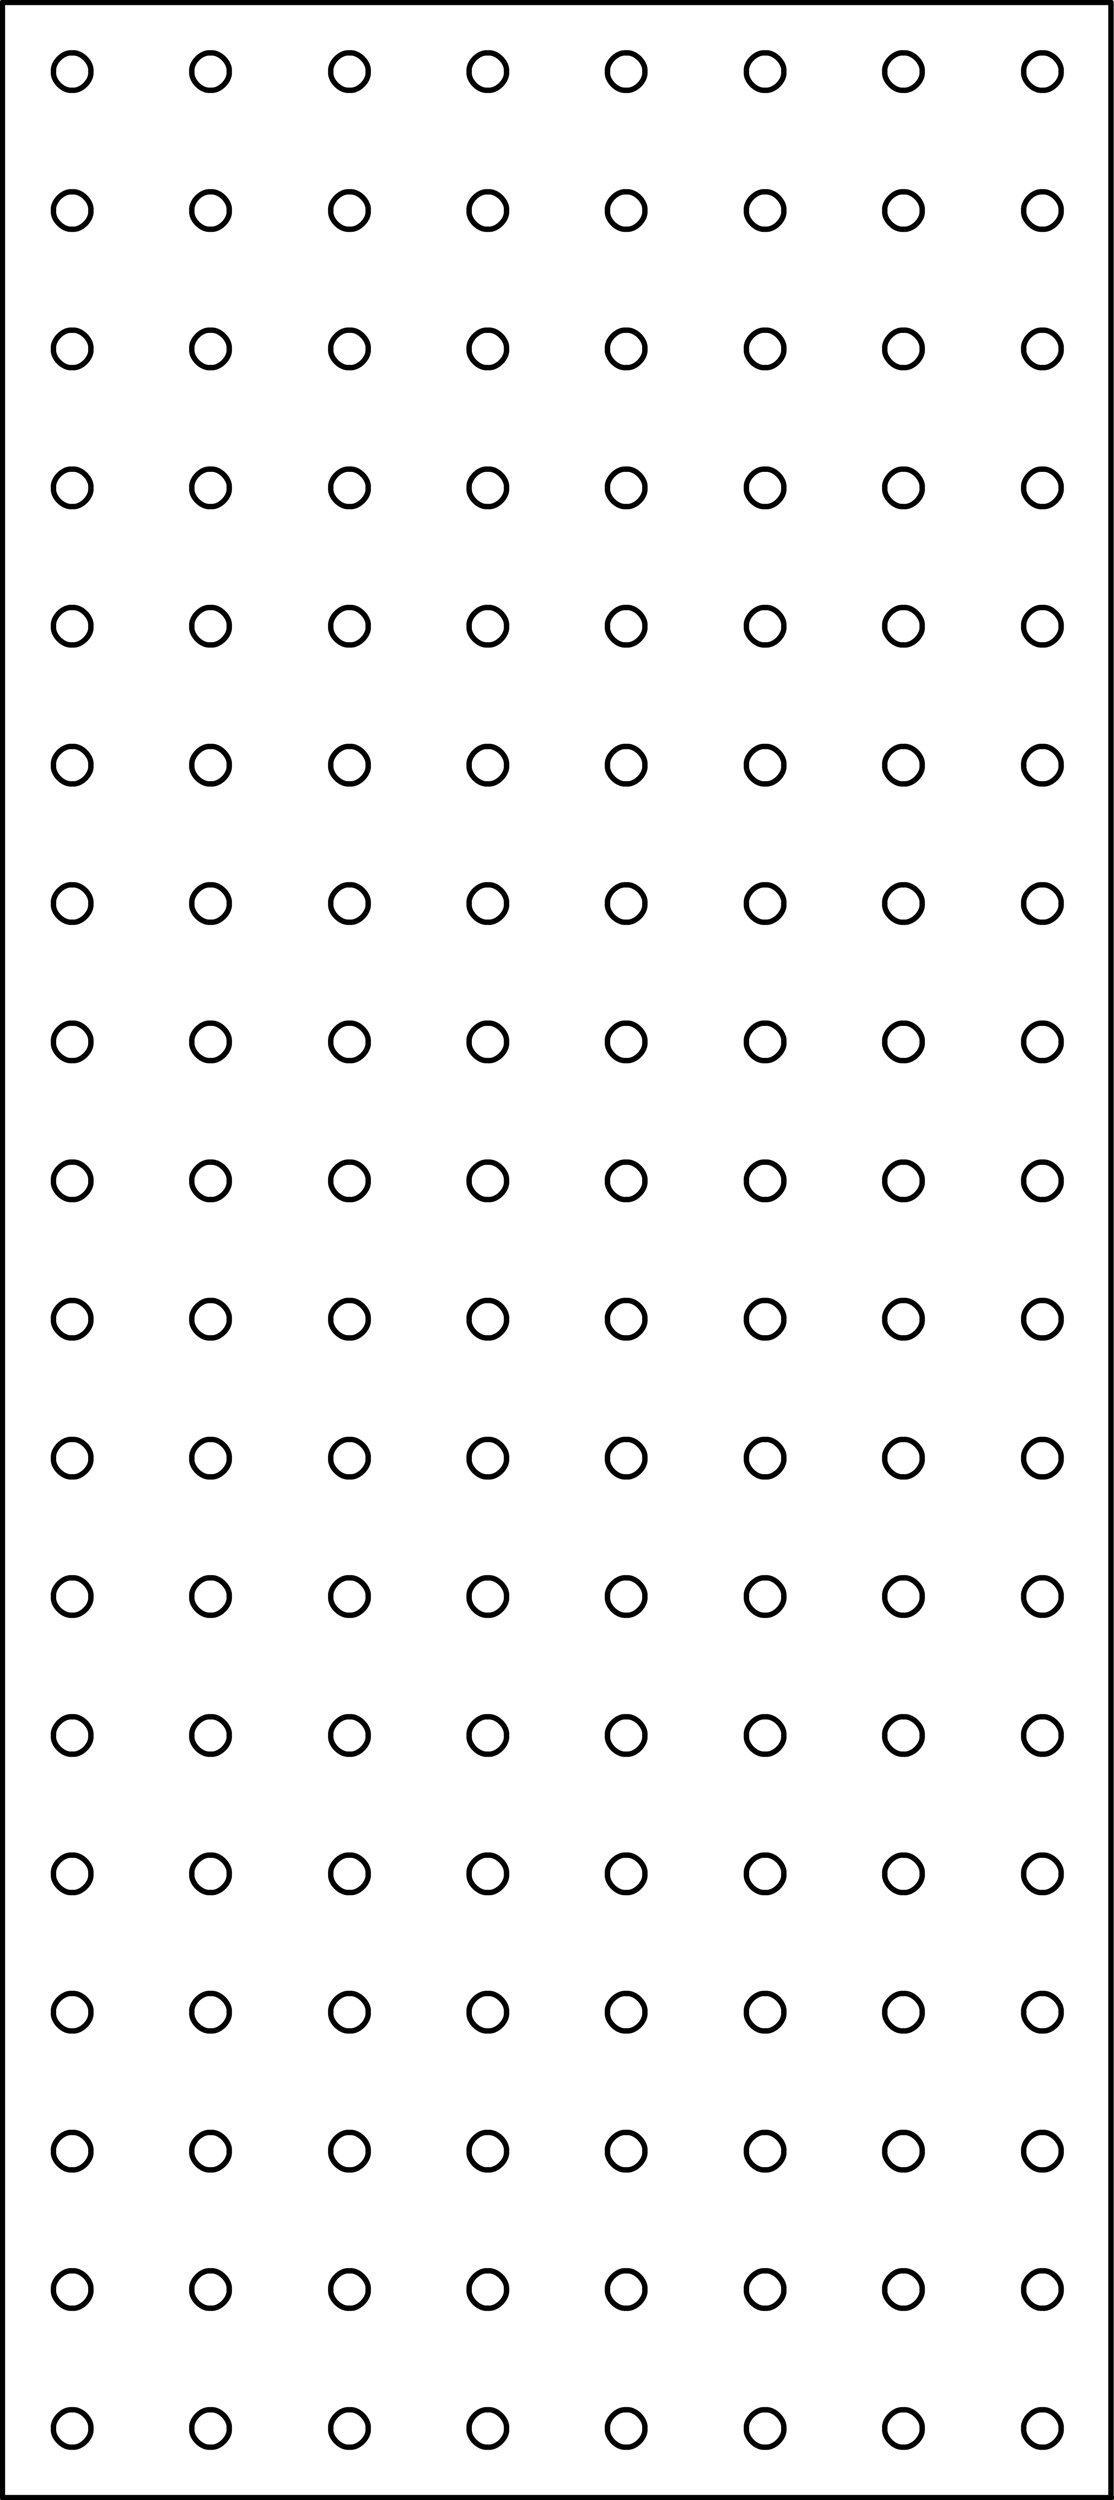 <?xml version="1.0" encoding="UTF-8"?>
<svg id="Layer_1" xmlns="http://www.w3.org/2000/svg" xmlns:xlink="http://www.w3.org/1999/xlink" version="1.1" viewBox="0 0 185.2 415.6">
  <!-- Generator: Adobe Illustrator 29.0.1, SVG Export Plug-In . SVG Version: 2.1.0 Build 192)  -->
  <defs>
    <style>
      .st0, .st1 {
        fill: none;
      }

      .st1 {
        stroke: #000;
        stroke-linecap: round;
        stroke-linejoin: round;
        stroke-width: .9px;
      }

      .st2 {
        clip-path: url(#clippath);
      }
    </style>
    <clipPath id="clippath">
      <rect class="st0" width="185.2" height="415.6"/>
    </clipPath>
  </defs>
  <g class="st2">
    <path class="st1" d="M184.8,415.2H.4V.4h184.3v414.8ZM15.1,11.9c.2-1.5-1.6-3.3-3.1-3.1-1.5-.2-3.3,1.6-3.1,3.1-.2,1.5,1.6,3.3,3.1,3.1,1.5.2,3.3-1.6,3.1-3.1ZM15.1,35c.2-1.5-1.6-3.3-3.1-3.1-1.5-.2-3.3,1.6-3.1,3.1-.2,1.5,1.6,3.3,3.1,3.1,1.5.2,3.3-1.6,3.1-3.1ZM15.1,58c.2-1.5-1.6-3.3-3.1-3.1-1.5-.2-3.3,1.6-3.1,3.1-.2,1.5,1.6,3.3,3.1,3.1,1.5.2,3.3-1.6,3.1-3.1ZM15.1,81.1c.2-1.5-1.6-3.3-3.1-3.1-1.5-.2-3.3,1.6-3.1,3.1-.2,1.5,1.6,3.3,3.1,3.1,1.5.2,3.3-1.6,3.1-3.1ZM15.1,104.1c.2-1.5-1.6-3.3-3.1-3.1-1.5-.2-3.3,1.6-3.1,3.1-.2,1.5,1.6,3.3,3.1,3.1,1.5.2,3.3-1.6,3.1-3.1ZM15.1,127.2c.2-1.5-1.6-3.3-3.1-3.1-1.5-.2-3.3,1.6-3.1,3.1-.2,1.5,1.6,3.3,3.1,3.1,1.5.2,3.3-1.6,3.1-3.1ZM15.1,173.2c.2-1.5-1.6-3.3-3.1-3.1-1.5-.2-3.3,1.6-3.1,3.1-.2,1.5,1.6,3.3,3.1,3.1,1.5.2,3.3-1.6,3.1-3.1ZM15.1,196.3c.2-1.5-1.6-3.3-3.1-3.1-1.5-.2-3.3,1.6-3.1,3.1-.2,1.5,1.6,3.3,3.1,3.1,1.5.2,3.3-1.6,3.1-3.1ZM15.1,219.3c.2-1.5-1.6-3.3-3.1-3.1-1.5-.2-3.3,1.6-3.1,3.1-.2,1.5,1.6,3.3,3.1,3.1,1.5.2,3.3-1.6,3.1-3.1ZM15.1,242.4c.2-1.5-1.6-3.3-3.1-3.1-1.5-.2-3.3,1.6-3.1,3.1-.2,1.5,1.6,3.3,3.1,3.1,1.5.2,3.3-1.6,3.1-3.1ZM15.1,265.4c.2-1.5-1.6-3.3-3.1-3.1-1.5-.2-3.3,1.6-3.1,3.1-.2,1.5,1.6,3.3,3.1,3.1,1.5.2,3.3-1.6,3.1-3.1ZM15.1,288.5c.2-1.5-1.6-3.3-3.1-3.1-1.5-.2-3.3,1.6-3.1,3.1-.2,1.5,1.6,3.3,3.1,3.1,1.5.2,3.3-1.6,3.1-3.1ZM15.1,311.5c.2-1.5-1.6-3.3-3.1-3.1-1.5-.2-3.3,1.6-3.1,3.1-.2,1.5,1.6,3.3,3.1,3.1,1.5.2,3.3-1.6,3.1-3.1ZM15.1,334.5c.2-1.5-1.6-3.3-3.1-3.1-1.5-.2-3.3,1.6-3.1,3.1-.2,1.5,1.6,3.3,3.1,3.1,1.5.2,3.3-1.6,3.1-3.1ZM15.1,357.6c.2-1.5-1.6-3.3-3.1-3.1-1.5-.2-3.3,1.6-3.1,3.1-.2,1.5,1.6,3.3,3.1,3.1,1.5.2,3.3-1.6,3.1-3.1ZM15.1,380.6c.2-1.5-1.6-3.3-3.1-3.1-1.5-.2-3.3,1.6-3.1,3.1-.2,1.5,1.6,3.3,3.1,3.1,1.5.2,3.3-1.6,3.1-3.1ZM15.1,403.7c.2-1.5-1.6-3.3-3.1-3.1-1.5-.2-3.3,1.6-3.1,3.1-.2,1.5,1.6,3.3,3.1,3.1,1.5.2,3.3-1.6,3.1-3.1ZM38.1,11.9c.2-1.5-1.6-3.3-3.1-3.1-1.5-.2-3.3,1.6-3.1,3.1-.2,1.5,1.6,3.3,3.1,3.1,1.5.2,3.3-1.6,3.1-3.1ZM38.1,35c.2-1.5-1.6-3.3-3.1-3.1-1.5-.2-3.3,1.6-3.1,3.1-.2,1.5,1.6,3.3,3.1,3.1,1.5.2,3.3-1.6,3.1-3.1ZM38.1,127.2c.2-1.5-1.6-3.3-3.1-3.1-1.5-.2-3.3,1.6-3.1,3.1-.2,1.5,1.6,3.3,3.1,3.1,1.5.2,3.3-1.6,3.1-3.1ZM38.1,150.2c.2-1.5-1.6-3.3-3.1-3.1-1.5-.2-3.3,1.6-3.1,3.1-.2,1.5,1.6,3.3,3.1,3.1,1.5.2,3.3-1.6,3.1-3.1ZM38.1,173.2c.2-1.5-1.6-3.3-3.1-3.1-1.5-.2-3.3,1.6-3.1,3.1-.2,1.5,1.6,3.3,3.1,3.1,1.5.2,3.3-1.6,3.1-3.1ZM38.1,196.3c.2-1.5-1.6-3.3-3.1-3.1-1.5-.2-3.3,1.6-3.1,3.1-.2,1.5,1.6,3.3,3.1,3.1,1.5.2,3.3-1.6,3.1-3.1ZM38.1,219.3c.2-1.5-1.6-3.3-3.1-3.1-1.5-.2-3.3,1.6-3.1,3.1-.2,1.5,1.6,3.3,3.1,3.1,1.5.2,3.3-1.6,3.1-3.1ZM38.1,242.4c.2-1.5-1.6-3.3-3.1-3.1-1.5-.2-3.3,1.6-3.1,3.1-.2,1.5,1.6,3.3,3.1,3.1,1.5.2,3.3-1.6,3.1-3.1ZM38.1,265.4c.2-1.5-1.6-3.3-3.1-3.1-1.5-.2-3.3,1.6-3.1,3.1-.2,1.5,1.6,3.3,3.1,3.1,1.5.2,3.3-1.6,3.1-3.1ZM38.1,288.5c.2-1.5-1.6-3.3-3.1-3.1-1.5-.2-3.3,1.6-3.1,3.1-.2,1.5,1.6,3.3,3.1,3.1,1.5.2,3.3-1.6,3.1-3.1ZM38.1,311.5c.2-1.5-1.6-3.3-3.1-3.1-1.5-.2-3.3,1.6-3.1,3.1-.2,1.5,1.6,3.3,3.1,3.1,1.5.2,3.3-1.6,3.1-3.1ZM38.1,334.5c.2-1.5-1.6-3.3-3.1-3.1-1.5-.2-3.3,1.6-3.1,3.1-.2,1.5,1.6,3.3,3.1,3.1,1.5.2,3.3-1.6,3.1-3.1ZM38.1,357.6c.2-1.5-1.6-3.3-3.1-3.1-1.5-.2-3.3,1.6-3.1,3.1-.2,1.5,1.6,3.3,3.1,3.1,1.5.2,3.3-1.6,3.1-3.1ZM38.1,380.6c.2-1.5-1.6-3.3-3.1-3.1-1.5-.2-3.3,1.6-3.1,3.1-.2,1.5,1.6,3.3,3.1,3.1,1.5.2,3.3-1.6,3.1-3.1ZM38.1,403.7c.2-1.5-1.6-3.3-3.1-3.1-1.5-.2-3.3,1.6-3.1,3.1-.2,1.5,1.6,3.3,3.1,3.1,1.5.2,3.3-1.6,3.1-3.1ZM61.2,11.9c.2-1.5-1.6-3.3-3.1-3.1-1.5-.2-3.3,1.6-3.1,3.1-.2,1.5,1.6,3.3,3.1,3.1,1.5.2,3.3-1.6,3.1-3.1ZM61.2,35c.2-1.5-1.6-3.3-3.1-3.1-1.5-.2-3.3,1.6-3.1,3.1-.2,1.5,1.6,3.3,3.1,3.1,1.5.2,3.3-1.6,3.1-3.1ZM61.2,58c.2-1.5-1.6-3.3-3.1-3.1-1.5-.2-3.3,1.6-3.1,3.1-.2,1.5,1.6,3.3,3.1,3.1,1.5.2,3.3-1.6,3.1-3.1ZM61.2,81.1c.2-1.5-1.6-3.3-3.1-3.1-1.5-.2-3.3,1.6-3.1,3.1-.2,1.5,1.6,3.3,3.1,3.1,1.5.2,3.3-1.6,3.1-3.1ZM61.2,104.1c.2-1.5-1.6-3.3-3.1-3.1-1.5-.2-3.3,1.6-3.1,3.1-.2,1.5,1.6,3.3,3.1,3.1,1.5.2,3.3-1.6,3.1-3.1ZM61.2,127.2c.2-1.5-1.6-3.3-3.1-3.1-1.5-.2-3.3,1.6-3.1,3.1-.2,1.5,1.6,3.3,3.1,3.1,1.5.2,3.3-1.6,3.1-3.1ZM61.2,150.2c.2-1.5-1.6-3.3-3.1-3.1-1.5-.2-3.3,1.6-3.1,3.1-.2,1.5,1.6,3.3,3.1,3.1,1.5.2,3.3-1.6,3.1-3.1ZM61.2,173.2c.2-1.5-1.6-3.3-3.1-3.1-1.5-.2-3.3,1.6-3.1,3.1-.2,1.5,1.6,3.3,3.1,3.1,1.5.2,3.3-1.6,3.1-3.1ZM61.2,196.3c.2-1.5-1.6-3.3-3.1-3.1-1.5-.2-3.3,1.6-3.1,3.1-.2,1.5,1.6,3.3,3.1,3.1,1.5.2,3.3-1.6,3.1-3.1ZM61.2,219.3c.2-1.5-1.6-3.3-3.1-3.1-1.5-.2-3.3,1.6-3.1,3.1-.2,1.5,1.6,3.3,3.1,3.1,1.5.2,3.3-1.6,3.1-3.1ZM61.2,242.4c.2-1.5-1.6-3.3-3.1-3.1-1.5-.2-3.3,1.6-3.1,3.1-.2,1.5,1.6,3.3,3.1,3.1,1.5.2,3.3-1.6,3.1-3.1ZM61.2,265.4c.2-1.5-1.6-3.3-3.1-3.1-1.5-.2-3.3,1.6-3.1,3.1-.2,1.5,1.6,3.3,3.1,3.1,1.5.2,3.3-1.6,3.1-3.1ZM61.2,288.5c.2-1.5-1.6-3.3-3.1-3.1-1.5-.2-3.3,1.6-3.1,3.1-.2,1.5,1.6,3.3,3.1,3.1,1.5.2,3.3-1.6,3.1-3.1ZM61.2,311.5c.2-1.5-1.6-3.3-3.1-3.1-1.5-.2-3.3,1.6-3.1,3.1-.2,1.5,1.6,3.3,3.1,3.1,1.5.2,3.3-1.6,3.1-3.1ZM61.2,334.5c.2-1.5-1.6-3.3-3.1-3.1-1.5-.2-3.3,1.6-3.1,3.1-.2,1.5,1.6,3.3,3.1,3.1,1.5.2,3.3-1.6,3.1-3.1ZM61.2,357.6c.2-1.5-1.6-3.3-3.1-3.1-1.5-.2-3.3,1.6-3.1,3.1-.2,1.5,1.6,3.3,3.1,3.1,1.5.2,3.3-1.6,3.1-3.1ZM61.2,380.6c.2-1.5-1.6-3.3-3.1-3.1-1.5-.2-3.3,1.6-3.1,3.1-.2,1.5,1.6,3.3,3.1,3.1,1.5.2,3.3-1.6,3.1-3.1ZM84.2,11.9c.2-1.5-1.6-3.3-3.1-3.1-1.5-.2-3.3,1.6-3.1,3.1-.2,1.5,1.6,3.3,3.1,3.1,1.5.2,3.3-1.6,3.1-3.1ZM84.2,35c.2-1.5-1.6-3.3-3.1-3.1-1.5-.2-3.3,1.6-3.1,3.1-.2,1.5,1.6,3.3,3.1,3.1,1.5.2,3.3-1.6,3.1-3.1ZM84.2,58c.2-1.5-1.6-3.3-3.1-3.1-1.5-.2-3.3,1.6-3.1,3.1-.2,1.5,1.6,3.3,3.1,3.1,1.5.2,3.3-1.6,3.1-3.1ZM84.2,81.1c.2-1.5-1.6-3.3-3.1-3.1-1.5-.2-3.3,1.6-3.1,3.1-.2,1.5,1.6,3.3,3.1,3.1,1.5.2,3.3-1.6,3.1-3.1ZM84.2,104.1c.2-1.5-1.6-3.3-3.1-3.1-1.5-.2-3.3,1.6-3.1,3.1-.2,1.5,1.6,3.3,3.1,3.1,1.5.2,3.3-1.6,3.1-3.1ZM84.2,127.2c.2-1.5-1.6-3.3-3.1-3.1-1.5-.2-3.3,1.6-3.1,3.1-.2,1.5,1.6,3.3,3.1,3.1,1.5.2,3.3-1.6,3.1-3.1ZM84.2,150.2c.2-1.5-1.6-3.3-3.1-3.1-1.5-.2-3.3,1.6-3.1,3.1-.2,1.5,1.6,3.3,3.1,3.1,1.5.2,3.3-1.6,3.1-3.1ZM84.2,173.2c.2-1.5-1.6-3.3-3.1-3.1-1.5-.2-3.3,1.6-3.1,3.1-.2,1.5,1.6,3.3,3.1,3.1,1.5.2,3.3-1.6,3.1-3.1ZM84.2,196.3c.2-1.5-1.6-3.3-3.1-3.1-1.5-.2-3.3,1.6-3.1,3.1-.2,1.5,1.6,3.3,3.1,3.1,1.5.2,3.3-1.6,3.1-3.1ZM84.2,219.3c.2-1.5-1.6-3.3-3.1-3.1-1.5-.2-3.3,1.6-3.1,3.1-.2,1.5,1.6,3.3,3.1,3.1,1.5.2,3.3-1.6,3.1-3.1ZM84.2,242.4c.2-1.5-1.6-3.3-3.1-3.1-1.5-.2-3.3,1.6-3.1,3.1-.2,1.5,1.6,3.3,3.1,3.1,1.5.2,3.3-1.6,3.1-3.1ZM84.2,265.4c.2-1.5-1.6-3.3-3.1-3.1-1.5-.2-3.3,1.6-3.1,3.1-.2,1.5,1.6,3.3,3.1,3.1,1.5.2,3.3-1.6,3.1-3.1ZM84.2,288.5c.2-1.5-1.6-3.3-3.1-3.1-1.5-.2-3.3,1.6-3.1,3.1-.2,1.5,1.6,3.3,3.1,3.1,1.5.2,3.3-1.6,3.1-3.1ZM84.2,311.5c.2-1.5-1.6-3.3-3.1-3.1-1.5-.2-3.3,1.6-3.1,3.1-.2,1.5,1.6,3.3,3.1,3.1,1.5.2,3.3-1.6,3.1-3.1ZM84.2,334.5c.2-1.5-1.6-3.3-3.1-3.1-1.5-.2-3.3,1.6-3.1,3.1-.2,1.5,1.6,3.3,3.1,3.1,1.5.2,3.3-1.6,3.1-3.1ZM84.2,357.6c.2-1.5-1.6-3.3-3.1-3.1-1.5-.2-3.3,1.6-3.1,3.1-.2,1.5,1.6,3.3,3.1,3.1,1.5.2,3.3-1.6,3.1-3.1ZM84.2,380.6c.2-1.5-1.6-3.3-3.1-3.1-1.5-.2-3.3,1.6-3.1,3.1-.2,1.5,1.6,3.3,3.1,3.1,1.5.2,3.3-1.6,3.1-3.1ZM84.2,403.7c.2-1.5-1.6-3.3-3.1-3.1-1.5-.2-3.3,1.6-3.1,3.1-.2,1.5,1.6,3.3,3.1,3.1,1.5.2,3.3-1.6,3.1-3.1ZM107.2,11.9c.2-1.5-1.6-3.3-3.1-3.1-1.5-.2-3.3,1.6-3.1,3.1-.2,1.5,1.6,3.3,3.1,3.1,1.5.2,3.3-1.6,3.1-3.1ZM107.2,35c.2-1.5-1.6-3.3-3.1-3.1-1.5-.2-3.3,1.6-3.1,3.1-.2,1.5,1.6,3.3,3.1,3.1,1.5.2,3.3-1.6,3.1-3.1ZM107.2,58c.2-1.5-1.6-3.3-3.1-3.1-1.5-.2-3.3,1.6-3.1,3.1-.2,1.5,1.6,3.3,3.1,3.1,1.5.2,3.3-1.6,3.1-3.1ZM107.2,81.1c.2-1.5-1.6-3.3-3.1-3.1-1.5-.2-3.3,1.6-3.1,3.1-.2,1.5,1.6,3.3,3.1,3.1,1.5.2,3.3-1.6,3.1-3.1ZM107.2,104.1c.2-1.5-1.6-3.3-3.1-3.1-1.5-.2-3.3,1.6-3.1,3.1-.2,1.5,1.6,3.3,3.1,3.1,1.5.2,3.3-1.6,3.1-3.1ZM107.2,127.2c.2-1.5-1.6-3.3-3.1-3.1-1.5-.2-3.3,1.6-3.1,3.1-.2,1.5,1.6,3.3,3.1,3.1,1.5.2,3.3-1.6,3.1-3.1ZM107.2,150.2c.2-1.5-1.6-3.3-3.1-3.1-1.5-.2-3.3,1.6-3.1,3.1-.2,1.5,1.6,3.3,3.1,3.1,1.5.2,3.3-1.6,3.1-3.1ZM107.2,173.2c.2-1.5-1.6-3.3-3.1-3.1-1.5-.2-3.3,1.6-3.1,3.1-.2,1.5,1.6,3.3,3.1,3.1,1.5.2,3.3-1.6,3.1-3.1ZM107.2,196.3c.2-1.5-1.6-3.3-3.1-3.1-1.5-.2-3.3,1.6-3.1,3.1-.2,1.5,1.6,3.3,3.1,3.1,1.5.2,3.3-1.6,3.1-3.1ZM107.2,219.3c.2-1.5-1.6-3.3-3.1-3.1-1.5-.2-3.3,1.6-3.1,3.1-.2,1.5,1.6,3.3,3.1,3.1,1.5.2,3.3-1.6,3.1-3.1ZM107.2,242.4c.2-1.5-1.6-3.3-3.1-3.1-1.5-.2-3.3,1.6-3.1,3.1-.2,1.5,1.6,3.3,3.1,3.1,1.5.2,3.3-1.6,3.1-3.1ZM107.2,265.4c.2-1.5-1.6-3.3-3.1-3.1-1.5-.2-3.3,1.6-3.1,3.1-.2,1.5,1.6,3.3,3.1,3.1,1.5.2,3.3-1.6,3.1-3.1ZM107.2,357.6c.2-1.5-1.6-3.3-3.1-3.1-1.5-.2-3.3,1.6-3.1,3.1-.2,1.5,1.6,3.3,3.1,3.1,1.5.2,3.3-1.6,3.1-3.1ZM107.2,380.6c.2-1.5-1.6-3.3-3.1-3.1-1.5-.2-3.3,1.6-3.1,3.1-.2,1.5,1.6,3.3,3.1,3.1,1.5.2,3.3-1.6,3.1-3.1ZM107.2,403.7c.2-1.5-1.6-3.3-3.1-3.1-1.5-.2-3.3,1.6-3.1,3.1-.2,1.5,1.6,3.3,3.1,3.1,1.5.2,3.3-1.6,3.1-3.1ZM130.3,11.9c.2-1.5-1.6-3.3-3.1-3.1-1.5-.2-3.3,1.6-3.1,3.1-.2,1.5,1.6,3.3,3.1,3.1,1.5.2,3.3-1.6,3.1-3.1ZM130.3,35c.2-1.5-1.6-3.3-3.1-3.1-1.5-.2-3.3,1.6-3.1,3.1-.2,1.5,1.6,3.3,3.1,3.1,1.5.2,3.3-1.6,3.1-3.1ZM130.3,58c.2-1.5-1.6-3.3-3.1-3.1-1.5-.2-3.3,1.6-3.1,3.1-.2,1.5,1.6,3.3,3.1,3.1,1.5.2,3.3-1.6,3.1-3.1ZM130.3,81.1c.2-1.5-1.6-3.3-3.1-3.1-1.5-.2-3.3,1.6-3.1,3.1-.2,1.5,1.6,3.3,3.1,3.1,1.5.2,3.3-1.6,3.1-3.1ZM130.3,104.1c.2-1.5-1.6-3.3-3.1-3.1-1.5-.2-3.3,1.6-3.1,3.1-.2,1.5,1.6,3.3,3.1,3.1,1.5.2,3.3-1.6,3.1-3.1ZM130.3,127.2c.2-1.5-1.6-3.3-3.1-3.1-1.5-.2-3.3,1.6-3.1,3.1-.2,1.5,1.6,3.3,3.1,3.1,1.5.2,3.3-1.6,3.1-3.1ZM130.3,150.2c.2-1.5-1.6-3.3-3.1-3.1-1.5-.2-3.3,1.6-3.1,3.1-.2,1.5,1.6,3.3,3.1,3.1,1.5.2,3.3-1.6,3.1-3.1ZM130.3,173.2c.2-1.5-1.6-3.3-3.1-3.1-1.5-.2-3.3,1.6-3.1,3.1-.2,1.5,1.6,3.3,3.1,3.1,1.5.2,3.3-1.6,3.1-3.1ZM130.3,196.3c.2-1.5-1.6-3.3-3.1-3.1-1.5-.2-3.3,1.6-3.1,3.1-.2,1.5,1.6,3.3,3.1,3.1,1.5.2,3.3-1.6,3.1-3.1ZM130.3,219.3c.2-1.5-1.6-3.3-3.1-3.1-1.5-.2-3.3,1.6-3.1,3.1-.2,1.5,1.6,3.3,3.1,3.1,1.5.2,3.3-1.6,3.1-3.1ZM130.3,242.4c.2-1.5-1.6-3.3-3.1-3.1-1.5-.2-3.3,1.6-3.1,3.1-.2,1.5,1.6,3.3,3.1,3.1,1.5.2,3.3-1.6,3.1-3.1ZM130.3,265.4c.2-1.5-1.6-3.3-3.1-3.1-1.5-.2-3.3,1.6-3.1,3.1-.2,1.5,1.6,3.3,3.1,3.1,1.5.2,3.3-1.6,3.1-3.1ZM130.3,288.5c.2-1.5-1.6-3.3-3.1-3.1-1.5-.2-3.3,1.6-3.1,3.1-.2,1.5,1.6,3.3,3.1,3.1,1.5.2,3.3-1.6,3.1-3.1ZM130.3,311.5c.2-1.5-1.6-3.3-3.1-3.1-1.5-.2-3.3,1.6-3.1,3.1-.2,1.5,1.6,3.3,3.1,3.1,1.5.2,3.3-1.6,3.1-3.1ZM130.3,334.5c.2-1.5-1.6-3.3-3.1-3.1-1.5-.2-3.3,1.6-3.1,3.1-.2,1.5,1.6,3.3,3.1,3.1,1.5.2,3.3-1.6,3.1-3.1ZM130.3,357.6c.2-1.5-1.6-3.3-3.1-3.1-1.5-.2-3.3,1.6-3.1,3.1-.2,1.5,1.6,3.3,3.1,3.1,1.5.2,3.3-1.6,3.1-3.1ZM130.3,380.6c.2-1.5-1.6-3.3-3.1-3.1-1.5-.2-3.3,1.6-3.1,3.1-.2,1.5,1.6,3.3,3.1,3.1,1.5.2,3.3-1.6,3.1-3.1ZM130.3,403.7c.2-1.5-1.6-3.3-3.1-3.1-1.5-.2-3.3,1.6-3.1,3.1-.2,1.5,1.6,3.3,3.1,3.1,1.5.2,3.3-1.6,3.1-3.1ZM153.3,11.9c.2-1.5-1.6-3.3-3.1-3.1-1.5-.2-3.3,1.6-3.1,3.1-.2,1.5,1.6,3.3,3.1,3.1,1.5.2,3.3-1.6,3.1-3.1ZM153.3,35c.2-1.5-1.6-3.3-3.1-3.1-1.5-.2-3.3,1.6-3.1,3.1-.2,1.5,1.6,3.3,3.1,3.1,1.5.2,3.3-1.6,3.1-3.1ZM153.3,58c.2-1.5-1.6-3.3-3.1-3.1-1.5-.2-3.3,1.6-3.1,3.1-.2,1.5,1.6,3.3,3.1,3.1,1.5.2,3.3-1.6,3.1-3.1ZM153.3,81.1c.2-1.5-1.6-3.3-3.1-3.1-1.5-.2-3.3,1.6-3.1,3.1-.2,1.5,1.6,3.3,3.1,3.1,1.5.2,3.3-1.6,3.1-3.1ZM153.3,104.1c.2-1.5-1.6-3.3-3.1-3.1-1.5-.2-3.3,1.6-3.1,3.1-.2,1.5,1.6,3.3,3.1,3.1,1.5.2,3.3-1.6,3.1-3.1ZM153.3,127.2c.2-1.5-1.6-3.3-3.1-3.1-1.5-.2-3.3,1.6-3.1,3.1-.2,1.5,1.6,3.3,3.1,3.1,1.5.2,3.3-1.6,3.1-3.1ZM153.3,150.2c.2-1.5-1.6-3.3-3.1-3.1-1.5-.2-3.3,1.6-3.1,3.1-.2,1.5,1.6,3.3,3.1,3.1,1.5.2,3.3-1.6,3.1-3.1ZM153.3,173.2c.2-1.5-1.6-3.3-3.1-3.1-1.5-.2-3.3,1.6-3.1,3.1-.2,1.5,1.6,3.3,3.1,3.1,1.5.2,3.3-1.6,3.1-3.1ZM153.3,196.3c.2-1.5-1.6-3.3-3.1-3.1-1.5-.2-3.3,1.6-3.1,3.1-.2,1.5,1.6,3.3,3.1,3.1,1.5.2,3.3-1.6,3.1-3.1ZM153.3,242.4c.2-1.5-1.6-3.3-3.1-3.1-1.5-.2-3.3,1.6-3.1,3.1-.2,1.5,1.6,3.3,3.1,3.1,1.5.2,3.3-1.6,3.1-3.1ZM153.3,265.4c.2-1.5-1.6-3.3-3.1-3.1-1.5-.2-3.3,1.6-3.1,3.1-.2,1.5,1.6,3.3,3.1,3.1,1.5.2,3.3-1.6,3.1-3.1ZM153.3,288.5c.2-1.5-1.6-3.3-3.1-3.1-1.5-.2-3.3,1.6-3.1,3.1-.2,1.5,1.6,3.3,3.1,3.1,1.5.2,3.3-1.6,3.1-3.1ZM153.3,311.5c.2-1.5-1.6-3.3-3.1-3.1-1.5-.2-3.3,1.6-3.1,3.1-.2,1.5,1.6,3.3,3.1,3.1,1.5.2,3.3-1.6,3.1-3.1ZM153.3,334.5c.2-1.5-1.6-3.3-3.1-3.1-1.5-.2-3.3,1.6-3.1,3.1-.2,1.5,1.6,3.3,3.1,3.1,1.5.2,3.3-1.6,3.1-3.1ZM153.3,357.6c.2-1.5-1.6-3.3-3.1-3.1-1.5-.2-3.3,1.6-3.1,3.1-.2,1.5,1.6,3.3,3.1,3.1,1.5.2,3.3-1.6,3.1-3.1ZM153.3,380.6c.2-1.5-1.6-3.3-3.1-3.1-1.5-.2-3.3,1.6-3.1,3.1-.2,1.5,1.6,3.3,3.1,3.1,1.5.2,3.3-1.6,3.1-3.1ZM153.3,403.7c.2-1.5-1.6-3.3-3.1-3.1-1.5-.2-3.3,1.6-3.1,3.1-.2,1.5,1.6,3.3,3.1,3.1,1.5.2,3.3-1.6,3.1-3.1ZM176.4,11.9c.2-1.5-1.6-3.3-3.1-3.1-1.5-.2-3.3,1.6-3.1,3.1-.2,1.5,1.6,3.3,3.1,3.1,1.5.2,3.3-1.6,3.1-3.1ZM176.4,35c.2-1.5-1.6-3.3-3.1-3.1-1.5-.2-3.3,1.6-3.1,3.1-.2,1.5,1.6,3.3,3.1,3.1,1.5.2,3.3-1.6,3.1-3.1ZM176.4,58c.2-1.5-1.6-3.3-3.1-3.1-1.5-.2-3.3,1.6-3.1,3.1-.2,1.5,1.6,3.3,3.1,3.1,1.5.2,3.3-1.6,3.1-3.1ZM176.4,81.1c.2-1.5-1.6-3.3-3.1-3.1-1.5-.2-3.3,1.6-3.1,3.1-.2,1.5,1.6,3.3,3.1,3.1,1.5.2,3.3-1.6,3.1-3.1ZM176.4,104.1c.2-1.5-1.6-3.3-3.1-3.1-1.5-.2-3.3,1.6-3.1,3.1-.2,1.5,1.6,3.3,3.1,3.1,1.5.2,3.3-1.6,3.1-3.1ZM176.4,127.2c.2-1.5-1.6-3.3-3.1-3.1-1.5-.2-3.3,1.6-3.1,3.1-.2,1.5,1.6,3.3,3.1,3.1,1.5.2,3.3-1.6,3.1-3.1ZM176.4,150.2c.2-1.5-1.6-3.3-3.1-3.1-1.5-.2-3.3,1.6-3.1,3.1-.2,1.5,1.6,3.3,3.1,3.1,1.5.2,3.3-1.6,3.1-3.1ZM176.4,173.2c.2-1.5-1.6-3.3-3.1-3.1-1.5-.2-3.3,1.6-3.1,3.1-.2,1.5,1.6,3.3,3.1,3.1,1.5.2,3.3-1.6,3.1-3.1ZM176.4,196.3c.2-1.5-1.6-3.3-3.1-3.1-1.5-.2-3.3,1.6-3.1,3.1-.2,1.5,1.6,3.3,3.1,3.1,1.5.2,3.3-1.6,3.1-3.1ZM176.4,219.3c.2-1.5-1.6-3.3-3.1-3.1-1.5-.2-3.3,1.6-3.1,3.1-.2,1.5,1.6,3.3,3.1,3.1,1.5.2,3.3-1.6,3.1-3.1ZM176.4,242.4c.2-1.5-1.6-3.3-3.1-3.1-1.5-.2-3.3,1.6-3.1,3.1-.2,1.5,1.6,3.3,3.1,3.1,1.5.2,3.3-1.6,3.1-3.1ZM176.4,265.4c.2-1.5-1.6-3.3-3.1-3.1-1.5-.2-3.3,1.6-3.1,3.1-.2,1.5,1.6,3.3,3.1,3.1,1.5.2,3.3-1.6,3.1-3.1ZM176.4,288.5c.2-1.5-1.6-3.3-3.1-3.1-1.5-.2-3.3,1.6-3.1,3.1-.2,1.5,1.6,3.3,3.1,3.1,1.5.2,3.3-1.6,3.1-3.1ZM176.4,311.5c.2-1.5-1.6-3.3-3.1-3.1-1.5-.2-3.3,1.6-3.1,3.1-.2,1.5,1.6,3.3,3.1,3.1,1.5.2,3.3-1.6,3.1-3.1ZM176.4,334.5c.2-1.5-1.6-3.3-3.1-3.1-1.5-.2-3.3,1.6-3.1,3.1-.2,1.5,1.6,3.3,3.1,3.1,1.5.2,3.3-1.6,3.1-3.1ZM176.4,357.6c.2-1.5-1.6-3.3-3.1-3.1-1.5-.2-3.3,1.6-3.1,3.1-.2,1.5,1.6,3.3,3.1,3.1,1.5.2,3.3-1.6,3.1-3.1ZM176.4,380.6c.2-1.5-1.6-3.3-3.1-3.1-1.5-.2-3.3,1.6-3.1,3.1-.2,1.5,1.6,3.3,3.1,3.1,1.5.2,3.3-1.6,3.1-3.1ZM176.4,403.7c.2-1.5-1.6-3.3-3.1-3.1-1.5-.2-3.3,1.6-3.1,3.1-.2,1.5,1.6,3.3,3.1,3.1,1.5.2,3.3-1.6,3.1-3.1ZM15.1,150.2c.2-1.5-1.6-3.3-3.1-3.1-1.5-.2-3.3,1.6-3.1,3.1-.2,1.5,1.6,3.3,3.1,3.1,1.5.2,3.3-1.6,3.1-3.1ZM38.1,58c.2-1.5-1.6-3.3-3.1-3.1-1.5-.2-3.3,1.6-3.1,3.1-.2,1.5,1.6,3.3,3.1,3.1,1.5.2,3.3-1.6,3.1-3.1ZM38.1,81.1c.2-1.5-1.6-3.3-3.1-3.1-1.5-.2-3.3,1.6-3.1,3.1-.2,1.5,1.6,3.3,3.1,3.1,1.5.2,3.3-1.6,3.1-3.1ZM61.2,403.7c.2-1.5-1.6-3.3-3.1-3.1-1.5-.2-3.3,1.6-3.1,3.1-.2,1.5,1.6,3.3,3.1,3.1,1.5.2,3.3-1.6,3.1-3.1ZM107.2,334.5c.2-1.5-1.6-3.3-3.1-3.1-1.5-.2-3.3,1.6-3.1,3.1-.2,1.5,1.6,3.3,3.1,3.1,1.5.2,3.3-1.6,3.1-3.1ZM153.3,219.3c.2-1.5-1.6-3.3-3.1-3.1-1.5-.2-3.3,1.6-3.1,3.1-.2,1.5,1.6,3.3,3.1,3.1,1.5.2,3.3-1.6,3.1-3.1ZM38.1,104.1c.2-1.5-1.6-3.3-3.1-3.1-1.5-.2-3.3,1.6-3.1,3.1-.2,1.5,1.6,3.3,3.1,3.1,1.5.2,3.3-1.6,3.1-3.1ZM107.2,288.5c.2-1.5-1.6-3.3-3.1-3.1-1.5-.2-3.3,1.6-3.1,3.1-.2,1.5,1.6,3.3,3.1,3.1,1.5.2,3.3-1.6,3.1-3.1ZM107.2,311.5c.2-1.5-1.6-3.3-3.1-3.1-1.5-.2-3.3,1.6-3.1,3.1-.2,1.5,1.6,3.3,3.1,3.1,1.5.2,3.3-1.6,3.1-3.1Z"/>
  </g>
</svg>